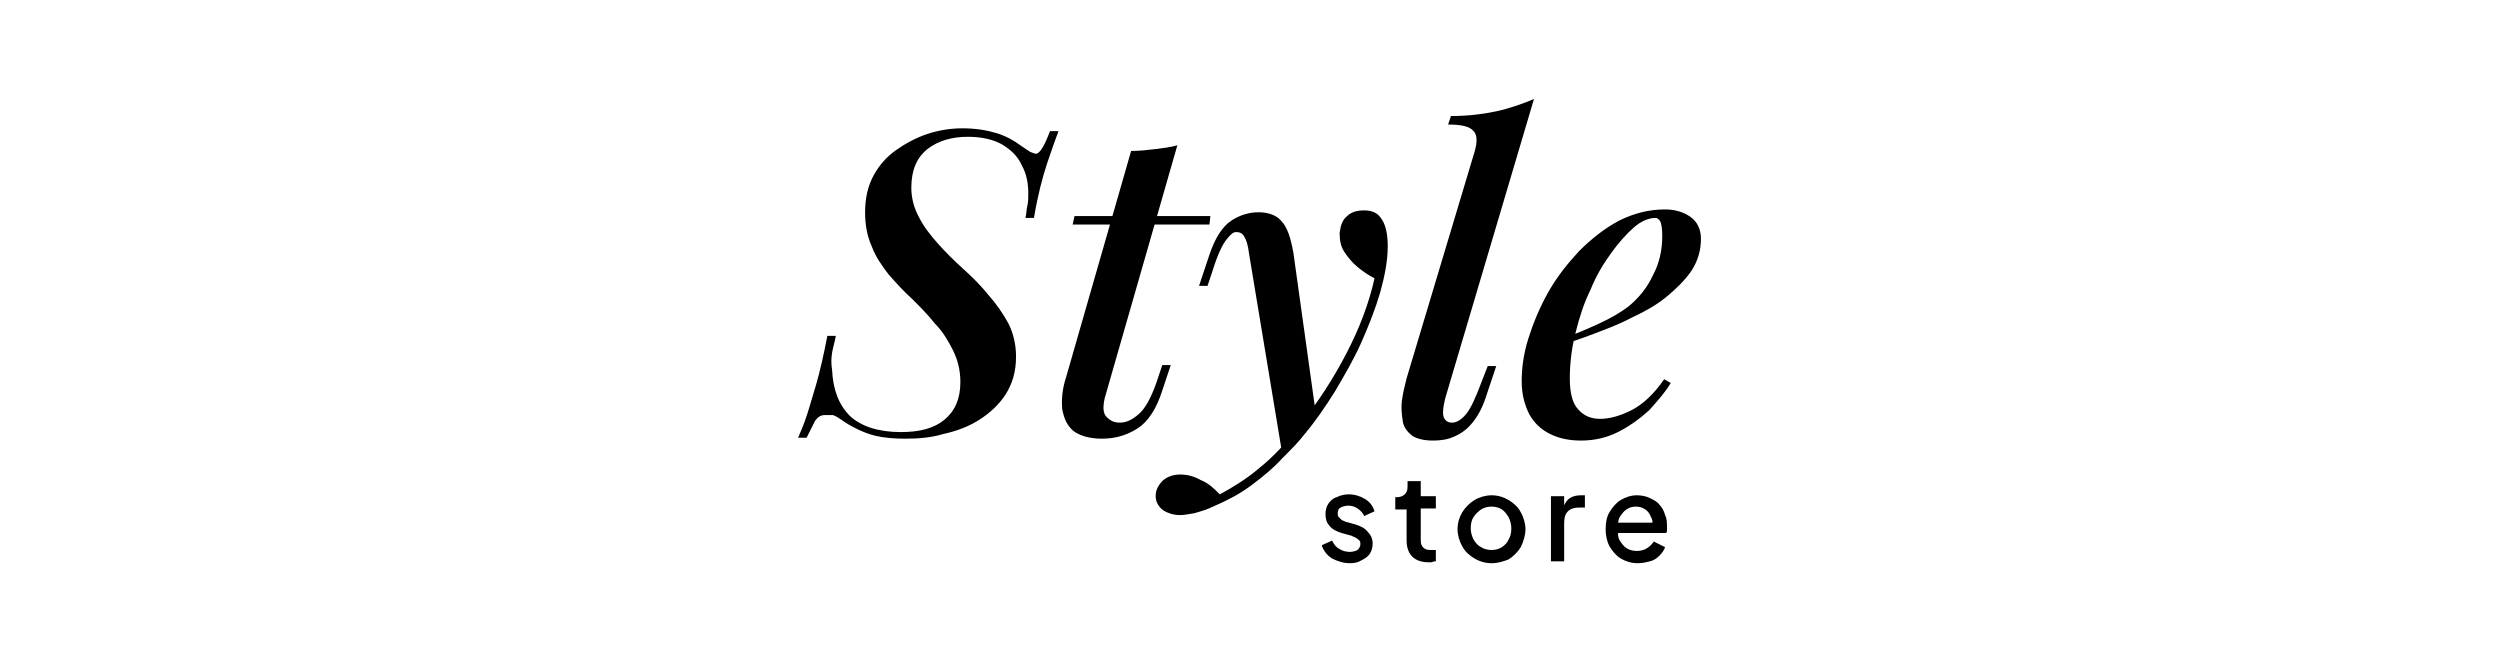 <?xml version="1.0" encoding="utf-8"?>
<!-- Generator: Adobe Illustrator 24.1.1, SVG Export Plug-In . SVG Version: 6.00 Build 0)  -->
<svg version="1.1" id="Layer_1" xmlns="http://www.w3.org/2000/svg" xmlns:xlink="http://www.w3.org/1999/xlink" x="0px" y="0px"
	 viewBox="0 0 265 70" style="enable-background:new 0 0 265 70;" xml:space="preserve">
<style type="text/css">
	.st0{display:none;}
</style>
<rect x="57.5" y="10" class="st0" width="150" height="50"/>
<g>
	<path d="M112.2,13.9c-0.3,0.8-0.7,1.9-1.2,3.4c-0.5,1.5-1,3.4-1.4,5.8h-0.9c0.1-0.4,0.1-0.9,0.2-1.3c0.1-0.4,0.1-0.9,0.1-1.3
		c0-1.1-0.2-2.1-0.7-3c-0.4-0.9-1.1-1.6-2.1-2.2c-0.9-0.5-2.1-0.8-3.6-0.8c-1.7,0-3.1,0.4-4.3,1.3c-1.1,0.9-1.7,2.2-1.7,4.1
		c0,1.1,0.3,2.2,0.8,3.1c0.5,1,1.2,1.9,2,2.8c0.8,0.9,1.7,1.8,2.7,2.7c1,0.9,1.9,1.8,2.7,2.8c0.8,0.9,1.5,1.9,2.1,3
		c0.5,1,0.8,2.2,0.8,3.5c0,1.6-0.4,2.9-1.1,4c-0.7,1.1-1.7,2-2.8,2.7c-1.1,0.7-2.4,1.2-3.8,1.5c-1.3,0.4-2.7,0.5-4,0.5
		c-1.3,0-2.3-0.1-3.2-0.3c-0.8-0.2-1.5-0.5-2.1-0.8c-0.6-0.3-1.1-0.6-1.5-0.9c-0.3-0.2-0.6-0.4-0.9-0.5C87.8,44,87.6,44,87.4,44
		c-0.4,0-0.7,0.2-1,0.6c-0.2,0.4-0.5,1-0.9,1.8h-0.9c0.3-0.7,0.6-1.4,0.9-2.3c0.3-0.9,0.6-2,1-3.3c0.4-1.4,0.8-3.1,1.2-5.2h0.9
		c-0.1,0.6-0.3,1.2-0.4,1.8c-0.1,0.6-0.1,1.2,0,1.8c0.1,2.1,0.7,3.7,1.9,4.9c1.2,1.1,3,1.7,5.4,1.7c2,0,3.5-0.4,4.6-1.3
		c1.1-0.9,1.7-2.2,1.7-4c0-1.3-0.3-2.4-0.8-3.4c-0.5-1-1.1-2-1.9-2.8c-0.7-0.9-1.6-1.8-2.4-2.6c-0.9-0.8-1.7-1.7-2.5-2.6
		c-0.7-0.9-1.4-1.9-1.8-3c-0.5-1.1-0.7-2.3-0.7-3.6c0-1.5,0.3-2.8,0.9-3.9c0.6-1.1,1.4-2,2.4-2.7c1-0.7,2.1-1.3,3.3-1.7
		c1.2-0.4,2.5-0.6,3.7-0.6c1.4,0,2.6,0.2,3.6,0.5c1,0.3,1.9,0.8,2.7,1.4c0.3,0.2,0.6,0.4,0.9,0.6c0.3,0.1,0.5,0.2,0.6,0.2
		c0.4,0,0.9-0.8,1.5-2.4H112.2z"/>
	<path d="M128.3,22.9l-0.1,0.9h-14.5l0.2-0.9H128.3z M117.1,42.2c-0.2,0.9-0.2,1.6,0.2,2c0.4,0.4,0.8,0.6,1.4,0.6
		c0.7,0,1.3-0.3,2-0.9c0.7-0.6,1.3-1.7,1.9-3.4l0.6-1.8h0.9l-0.9,2.7c-0.6,1.9-1.5,3.3-2.6,4c-1.1,0.7-2.3,1.1-3.8,1.1
		c-1.3,0-2.3-0.3-3-0.8c-0.7-0.6-1-1.3-1.2-2.3c-0.1-1,0-2.2,0.4-3.4l6.9-24c0.9,0,1.8-0.1,2.6-0.2c0.8-0.1,1.6-0.2,2.3-0.4
		L117.1,42.2z"/>
	<path d="M139.5,44l-3.6,4l-3.5-21.1c-0.1-0.9-0.3-1.5-0.5-1.8c-0.2-0.4-0.5-0.5-0.9-0.5c-0.3,0-0.6,0.3-1,0.8
		c-0.4,0.5-0.9,1.5-1.4,3.1l-0.6,1.8h-0.9l1.1-3.3c0.6-1.8,1.4-3,2.3-3.6c0.9-0.6,1.9-0.9,2.9-0.9c1,0,1.9,0.3,2.4,0.9
		c0.6,0.6,1,1.7,1.3,3.4L139.5,44z M129.3,52.4c1.3-0.7,2.8-1.6,4.2-2.8c1.5-1.2,3-2.8,4.5-4.8c1.7-2.2,3.3-4.6,4.7-7.3
		c1.4-2.7,2.4-5.3,3-8c-0.6-0.3-1.2-0.7-1.8-1.2c-0.6-0.5-1-1-1.4-1.6c-0.4-0.6-0.5-1.3-0.5-2c0.1-0.8,0.3-1.4,0.8-1.8
		c0.4-0.4,1-0.6,1.8-0.6c0.9,0,1.5,0.3,1.9,1c0.4,0.6,0.6,1.6,0.6,2.8c0,1.5-0.3,3.1-0.8,4.9c-0.5,1.7-1.2,3.5-2,5.3
		c-0.8,1.8-1.8,3.5-2.8,5.2c-1,1.6-2.1,3.2-3.2,4.5c-0.6,0.8-1.4,1.6-2.4,2.6c-0.9,1-2,1.9-3.2,2.8c-1.2,0.9-2.5,1.6-3.9,2.2
		c-0.8,0.4-1.5,0.6-2.2,0.8c-0.6,0.1-1.1,0.2-1.5,0.2c-0.7,0-1.3-0.2-1.8-0.5c-0.5-0.4-0.8-0.9-0.8-1.5c0-0.7,0.3-1.2,0.8-1.7
		c0.5-0.4,1.1-0.6,1.8-0.6c0.8,0,1.5,0.2,2.2,0.6C128.1,51.2,128.7,51.8,129.3,52.4z"/>
	<path d="M153.2,42.2c-0.2,0.8-0.3,1.5-0.2,1.9c0.1,0.4,0.4,0.7,0.9,0.7c0.5,0,1-0.3,1.5-0.9c0.5-0.6,1-1.7,1.6-3.3l0.7-1.8h0.9
		l-1.1,3.3c-0.4,1.2-0.9,2.1-1.5,2.8c-0.6,0.7-1.2,1.1-1.9,1.4c-0.7,0.3-1.4,0.4-2.2,0.4c-1,0-1.7-0.2-2.2-0.5
		c-0.5-0.4-0.9-0.9-1-1.5c-0.1-0.7-0.2-1.4-0.1-2.2c0.1-0.8,0.3-1.6,0.5-2.4l7.2-24c0.3-1,0.3-1.8-0.1-2.2c-0.4-0.5-1.3-0.7-2.7-0.7
		l0.3-0.9c1.8,0,3.4-0.2,4.8-0.5c1.4-0.3,2.8-0.8,4-1.3L153.2,42.2z"/>
	<path d="M165.3,36c1.5-0.5,2.9-1.1,4.2-1.7c1.3-0.6,2.3-1.2,3.1-1.8c1.1-0.9,2-2,2.6-3.3c0.7-1.3,1-2.7,1-4.2
		c0-0.8-0.1-1.3-0.2-1.5c-0.1-0.2-0.3-0.4-0.5-0.4c-0.7,0-1.5,0.3-2.3,1c-0.8,0.7-1.6,1.6-2.4,2.7c-0.8,1.1-1.6,2.4-2.2,3.9
		c-0.7,1.4-1.2,3-1.6,4.6c-0.4,1.6-0.6,3.2-0.6,4.8c0,1.6,0.3,2.7,0.9,3.3c0.6,0.7,1.4,1,2.3,1c1,0,2.1-0.3,3.3-0.9
		c1.2-0.6,2.4-1.7,3.5-3.3l0.7,0.4c-0.6,1-1.4,1.9-2.3,2.9c-1,0.9-2.1,1.7-3.3,2.3c-1.2,0.6-2.5,0.9-3.9,0.9c-1.2,0-2.3-0.2-3.3-0.7
		c-1-0.5-1.7-1.2-2.2-2.1c-0.5-1-0.8-2.1-0.8-3.5s0.2-2.9,0.7-4.5c0.5-1.6,1.2-3.3,2.1-4.9c0.9-1.6,2-3,3.3-4.4
		c1.3-1.3,2.7-2.4,4.2-3.2c1.6-0.8,3.2-1.2,4.9-1.2c1.1,0,2,0.3,2.7,0.8c0.7,0.5,1.1,1.3,1.1,2.3c0,1.2-0.3,2.3-1,3.4
		c-0.7,1-1.6,1.9-2.7,2.8s-2.4,1.6-3.7,2.2c-1.3,0.7-2.7,1.2-4,1.7c-1.3,0.5-2.5,0.9-3.5,1.2L165.3,36z"/>
	<path d="M143.1,59.7c-0.7,0-1.3-0.2-1.9-0.5c-0.5-0.3-0.9-0.8-1.1-1.4l1.1-0.5c0.2,0.4,0.4,0.7,0.8,0.9c0.3,0.2,0.7,0.3,1.1,0.3
		c0.3,0,0.6-0.1,0.8-0.2c0.2-0.2,0.3-0.4,0.3-0.6c0-0.2,0-0.3-0.1-0.4c-0.1-0.1-0.2-0.2-0.4-0.3c-0.1-0.1-0.3-0.1-0.4-0.2l-1.1-0.3
		c-0.6-0.2-1-0.4-1.3-0.8c-0.3-0.3-0.4-0.8-0.4-1.2c0-0.4,0.1-0.8,0.3-1.1c0.2-0.3,0.5-0.6,0.9-0.7c0.4-0.2,0.8-0.3,1.3-0.3
		c0.6,0,1.2,0.2,1.7,0.5c0.5,0.3,0.8,0.7,1,1.3l-1.1,0.5c-0.1-0.3-0.4-0.6-0.7-0.8c-0.3-0.2-0.6-0.3-1-0.3c-0.3,0-0.6,0.1-0.8,0.2
		c-0.2,0.1-0.3,0.3-0.3,0.6c0,0.2,0,0.3,0.1,0.4c0.1,0.1,0.2,0.2,0.3,0.3c0.1,0.1,0.3,0.1,0.4,0.2l1.1,0.3c0.6,0.2,1,0.4,1.3,0.8
		c0.3,0.3,0.5,0.7,0.5,1.2c0,0.4-0.1,0.8-0.3,1.1c-0.2,0.3-0.5,0.5-0.9,0.7C144,59.6,143.6,59.7,143.1,59.7z"/>
	<path d="M151.4,59.6c-0.7,0-1.3-0.2-1.7-0.6c-0.4-0.4-0.6-1-0.6-1.7v-3.3h-1.2v-1.3h0.2c0.3,0,0.6-0.1,0.8-0.3
		c0.2-0.2,0.3-0.4,0.3-0.8V51h1.4v1.6h1.6v1.3h-1.6v3.3c0,0.2,0,0.4,0.1,0.6c0.1,0.2,0.2,0.3,0.4,0.4c0.2,0.1,0.4,0.1,0.7,0.1
		c0.1,0,0.1,0,0.2,0c0.1,0,0.2,0,0.2,0v1.2c-0.1,0-0.3,0-0.4,0.1C151.6,59.6,151.5,59.6,151.4,59.6z"/>
	<path d="M158.1,59.7c-0.7,0-1.3-0.2-1.8-0.5c-0.5-0.3-1-0.7-1.3-1.3c-0.3-0.5-0.5-1.2-0.5-1.8c0-0.7,0.2-1.3,0.5-1.8
		c0.3-0.5,0.8-1,1.3-1.3c0.5-0.3,1.2-0.5,1.8-0.5c0.7,0,1.3,0.2,1.8,0.5c0.5,0.3,1,0.7,1.3,1.3c0.3,0.5,0.5,1.2,0.5,1.8
		s-0.2,1.3-0.5,1.9c-0.3,0.5-0.8,1-1.3,1.3C159.4,59.5,158.8,59.7,158.1,59.7z M158.1,58.3c0.4,0,0.8-0.1,1.1-0.3
		c0.3-0.2,0.6-0.5,0.7-0.8c0.2-0.3,0.3-0.7,0.3-1.2c0-0.4-0.1-0.8-0.3-1.2c-0.2-0.3-0.4-0.6-0.7-0.8c-0.3-0.2-0.7-0.3-1.1-0.3
		c-0.4,0-0.8,0.1-1.1,0.3c-0.3,0.2-0.6,0.5-0.8,0.8c-0.2,0.3-0.3,0.7-0.3,1.2c0,0.4,0.1,0.8,0.3,1.2c0.2,0.3,0.4,0.6,0.8,0.8
		C157.3,58.2,157.7,58.3,158.1,58.3z"/>
	<path d="M164.4,59.5v-6.9h1.4V54l-0.1-0.2c0.2-0.5,0.4-0.8,0.7-1c0.3-0.2,0.7-0.3,1.2-0.3h0.4v1.3h-0.6c-0.5,0-0.9,0.1-1.2,0.4
		c-0.3,0.3-0.4,0.7-0.4,1.3v4H164.4z"/>
	<path d="M173.6,59.7c-0.7,0-1.3-0.2-1.8-0.5c-0.5-0.3-0.9-0.8-1.2-1.3c-0.3-0.6-0.4-1.2-0.4-1.8c0-0.7,0.1-1.3,0.4-1.8
		c0.3-0.5,0.7-1,1.2-1.3c0.5-0.3,1.1-0.5,1.7-0.5c0.5,0,1,0.1,1.4,0.3c0.4,0.2,0.8,0.4,1,0.7c0.3,0.3,0.5,0.7,0.6,1.1
		c0.2,0.4,0.2,0.8,0.2,1.3c0,0.1,0,0.2,0,0.3c0,0.1,0,0.2-0.1,0.3h-5.5v-1.1h4.7l-0.7,0.5c0.1-0.4,0.1-0.8-0.1-1.1
		c-0.1-0.3-0.3-0.6-0.6-0.8c-0.3-0.2-0.6-0.3-1-0.3s-0.7,0.1-1,0.3c-0.3,0.2-0.5,0.5-0.7,0.8c-0.2,0.3-0.2,0.8-0.2,1.3
		c0,0.5,0,0.9,0.2,1.2c0.2,0.3,0.4,0.6,0.7,0.8c0.3,0.2,0.7,0.3,1.1,0.3c0.4,0,0.8-0.1,1.1-0.3c0.3-0.2,0.5-0.4,0.7-0.7l1.2,0.6
		c-0.1,0.3-0.3,0.6-0.6,0.9c-0.3,0.3-0.6,0.5-1,0.6C174.5,59.6,174.1,59.7,173.6,59.7z"/>
</g>
</svg>
